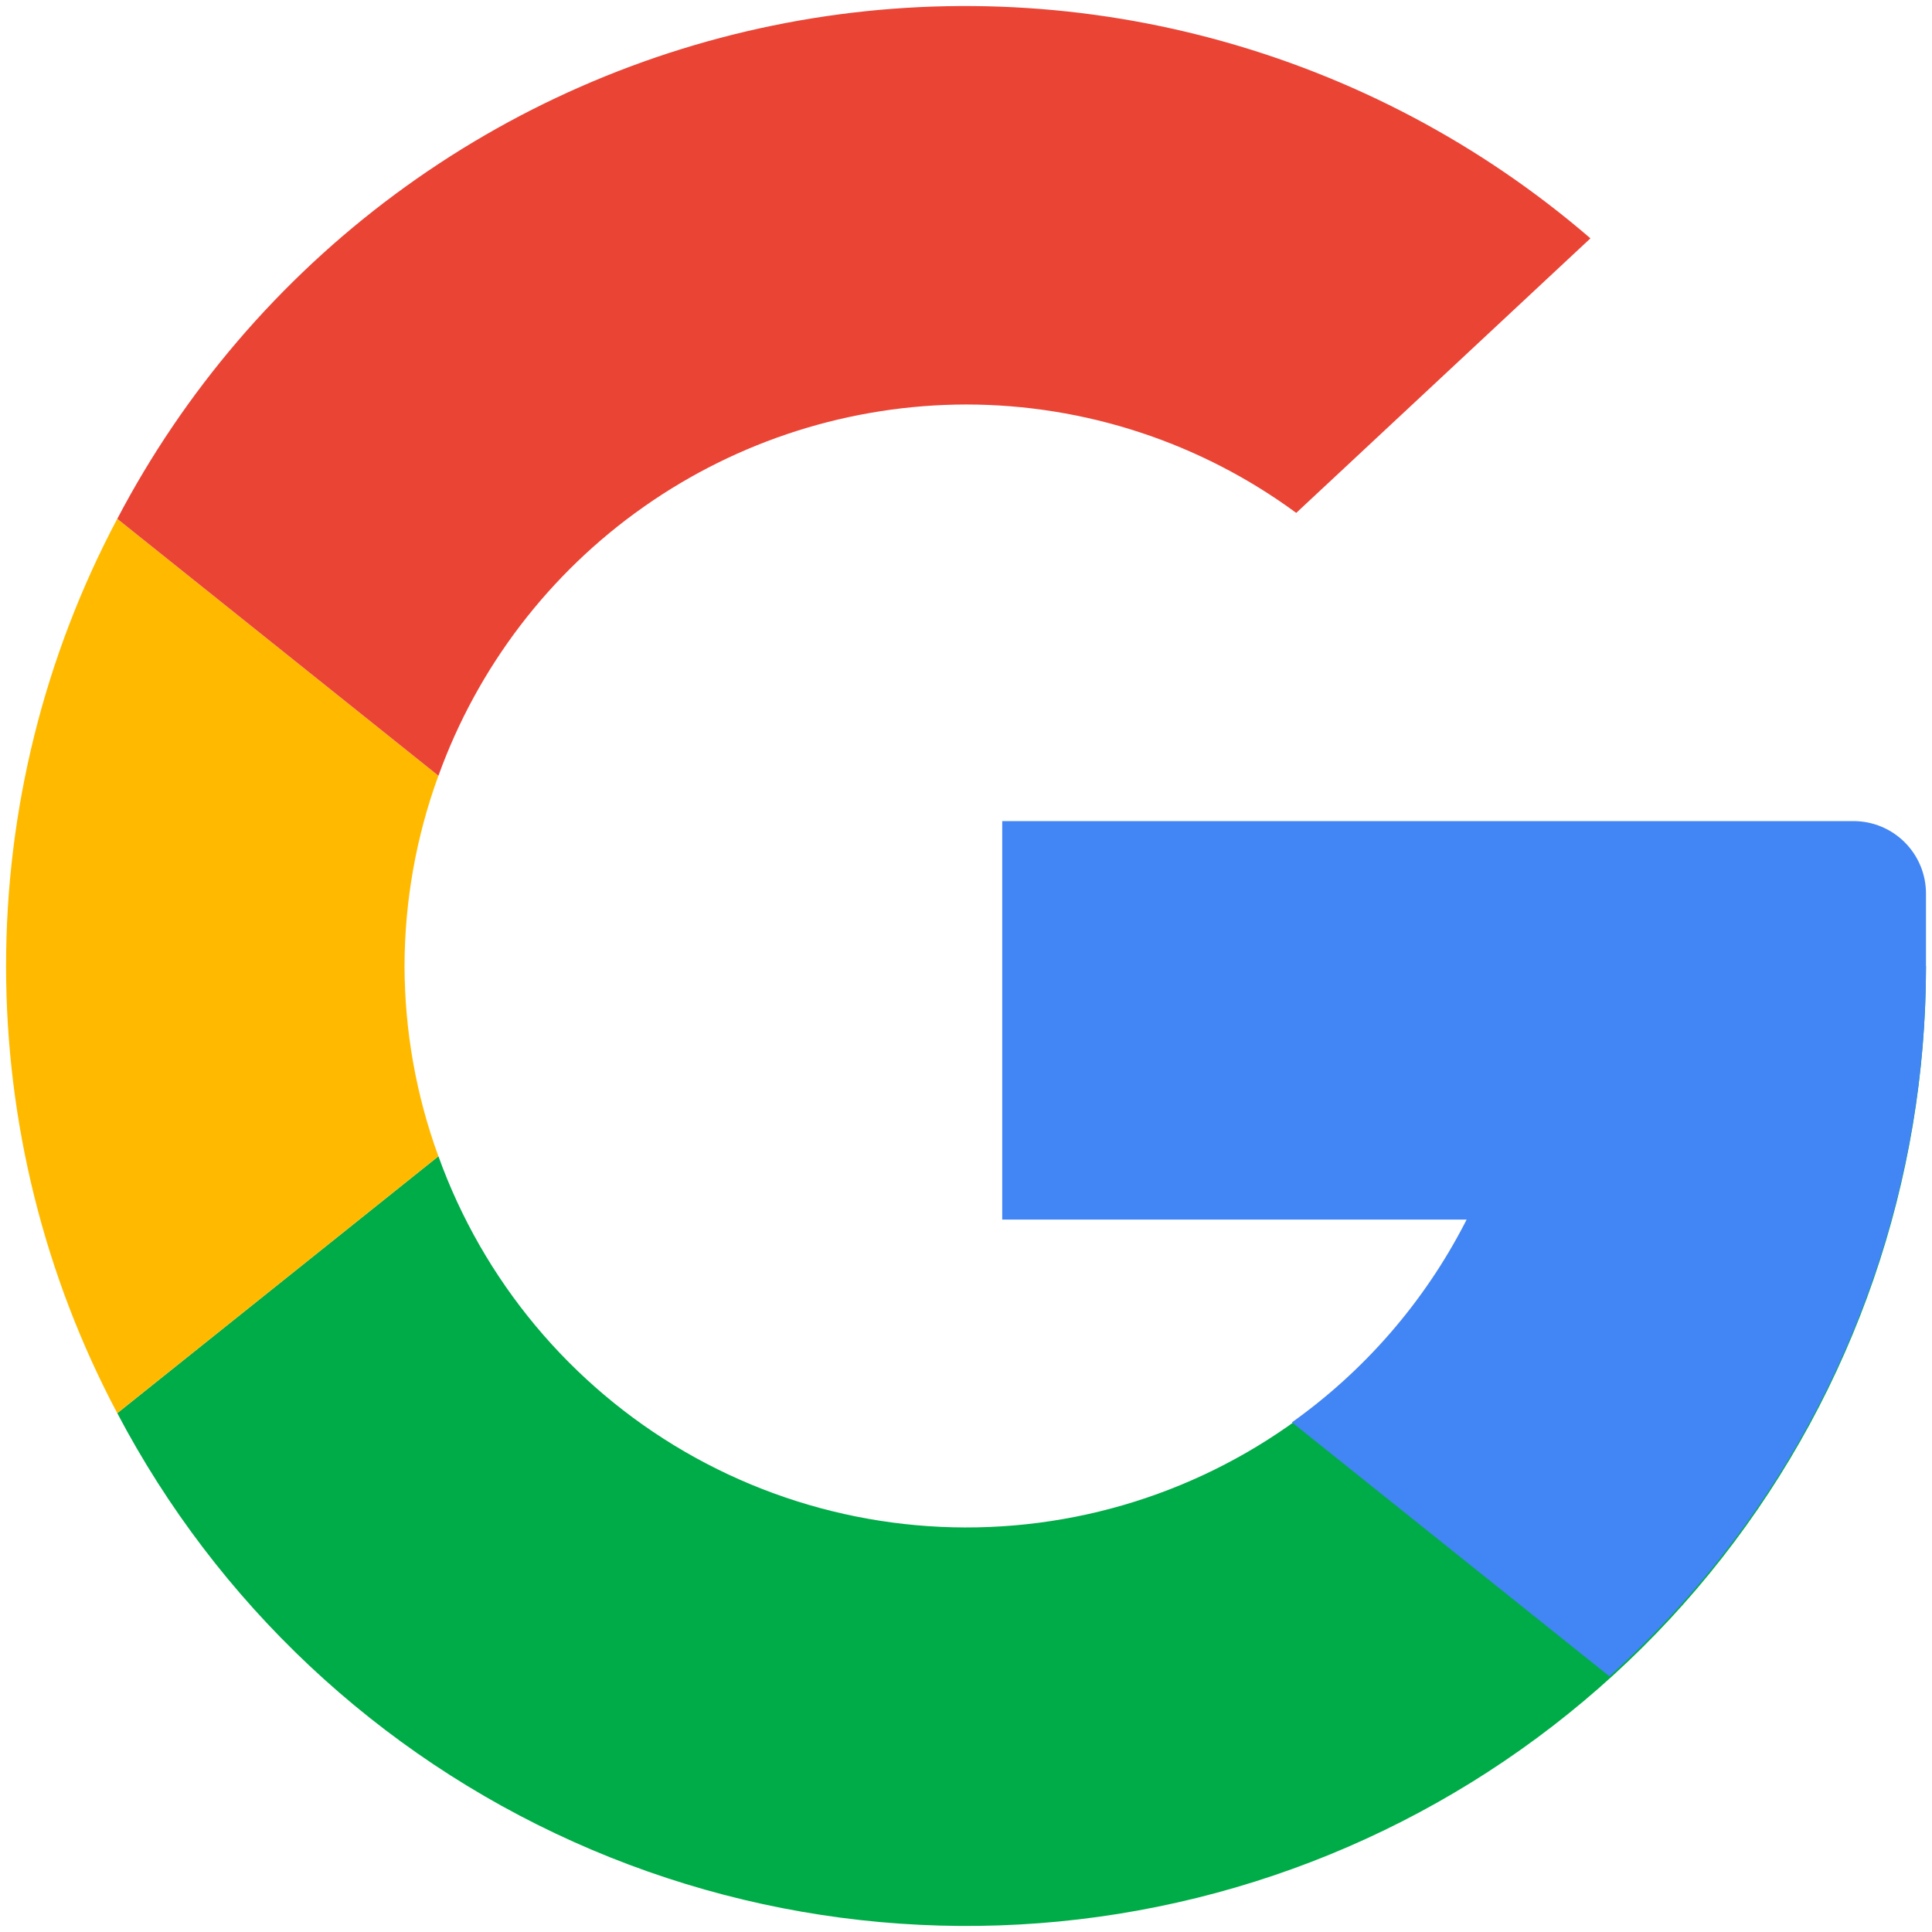 <svg width="44" height="44" viewBox="0 0 44 44" fill="none" xmlns="http://www.w3.org/2000/svg">
<g clip-path="url(#clip0_206_2855)">
<path d="M34.788 22C34.79 25.009 33.73 27.923 31.795 30.227C29.86 32.531 27.173 34.079 24.209 34.596C21.244 35.114 18.192 34.569 15.59 33.058C12.988 31.546 11.003 29.164 9.985 26.333L2.671 32.184C4.945 36.507 8.602 39.944 13.059 41.945C17.515 43.946 22.513 44.396 27.255 43.224C31.998 42.052 36.21 39.324 39.221 35.477C42.231 31.63 43.866 26.885 43.863 22" fill="#00AC47"/>
<path d="M34.788 22C34.786 24.035 34.299 26.039 33.365 27.847C32.432 29.655 31.08 31.213 29.423 32.393L36.654 38.178C38.921 36.136 40.735 33.641 41.977 30.854C43.218 28.068 43.861 25.051 43.863 22" fill="#4285F4"/>
<path d="M9.213 22C9.216 20.522 9.477 19.056 9.984 17.667L2.67 11.816C1.007 14.953 0.138 18.45 0.138 22C0.138 25.551 1.007 29.047 2.67 32.184L9.984 26.333C9.477 24.945 9.216 23.478 9.213 22Z" fill="#FFBA00"/>
<path d="M22.001 9.212C24.707 9.213 27.341 10.078 29.521 11.681L36.221 5.428C33.734 3.284 30.795 1.729 27.623 0.88C24.452 0.03 21.129 -0.092 17.904 0.522C14.678 1.136 11.633 2.471 8.995 4.427C6.358 6.382 4.196 8.908 2.671 11.816L9.985 17.667C10.877 15.194 12.509 13.056 14.659 11.544C16.809 10.031 19.372 9.217 22.001 9.212Z" fill="#EA4435"/>
<path d="M43.863 20.35V22L40.15 27.775H22.825V18.7H42.213C42.65 18.7 43.07 18.874 43.379 19.183C43.689 19.493 43.863 19.912 43.863 20.35Z" fill="#4285F4"/>
</g>
<defs>
<clipPath id="clip0_206_2855">
<rect width="44" height="44" fill="white"/>
</clipPath>
</defs>
</svg>
